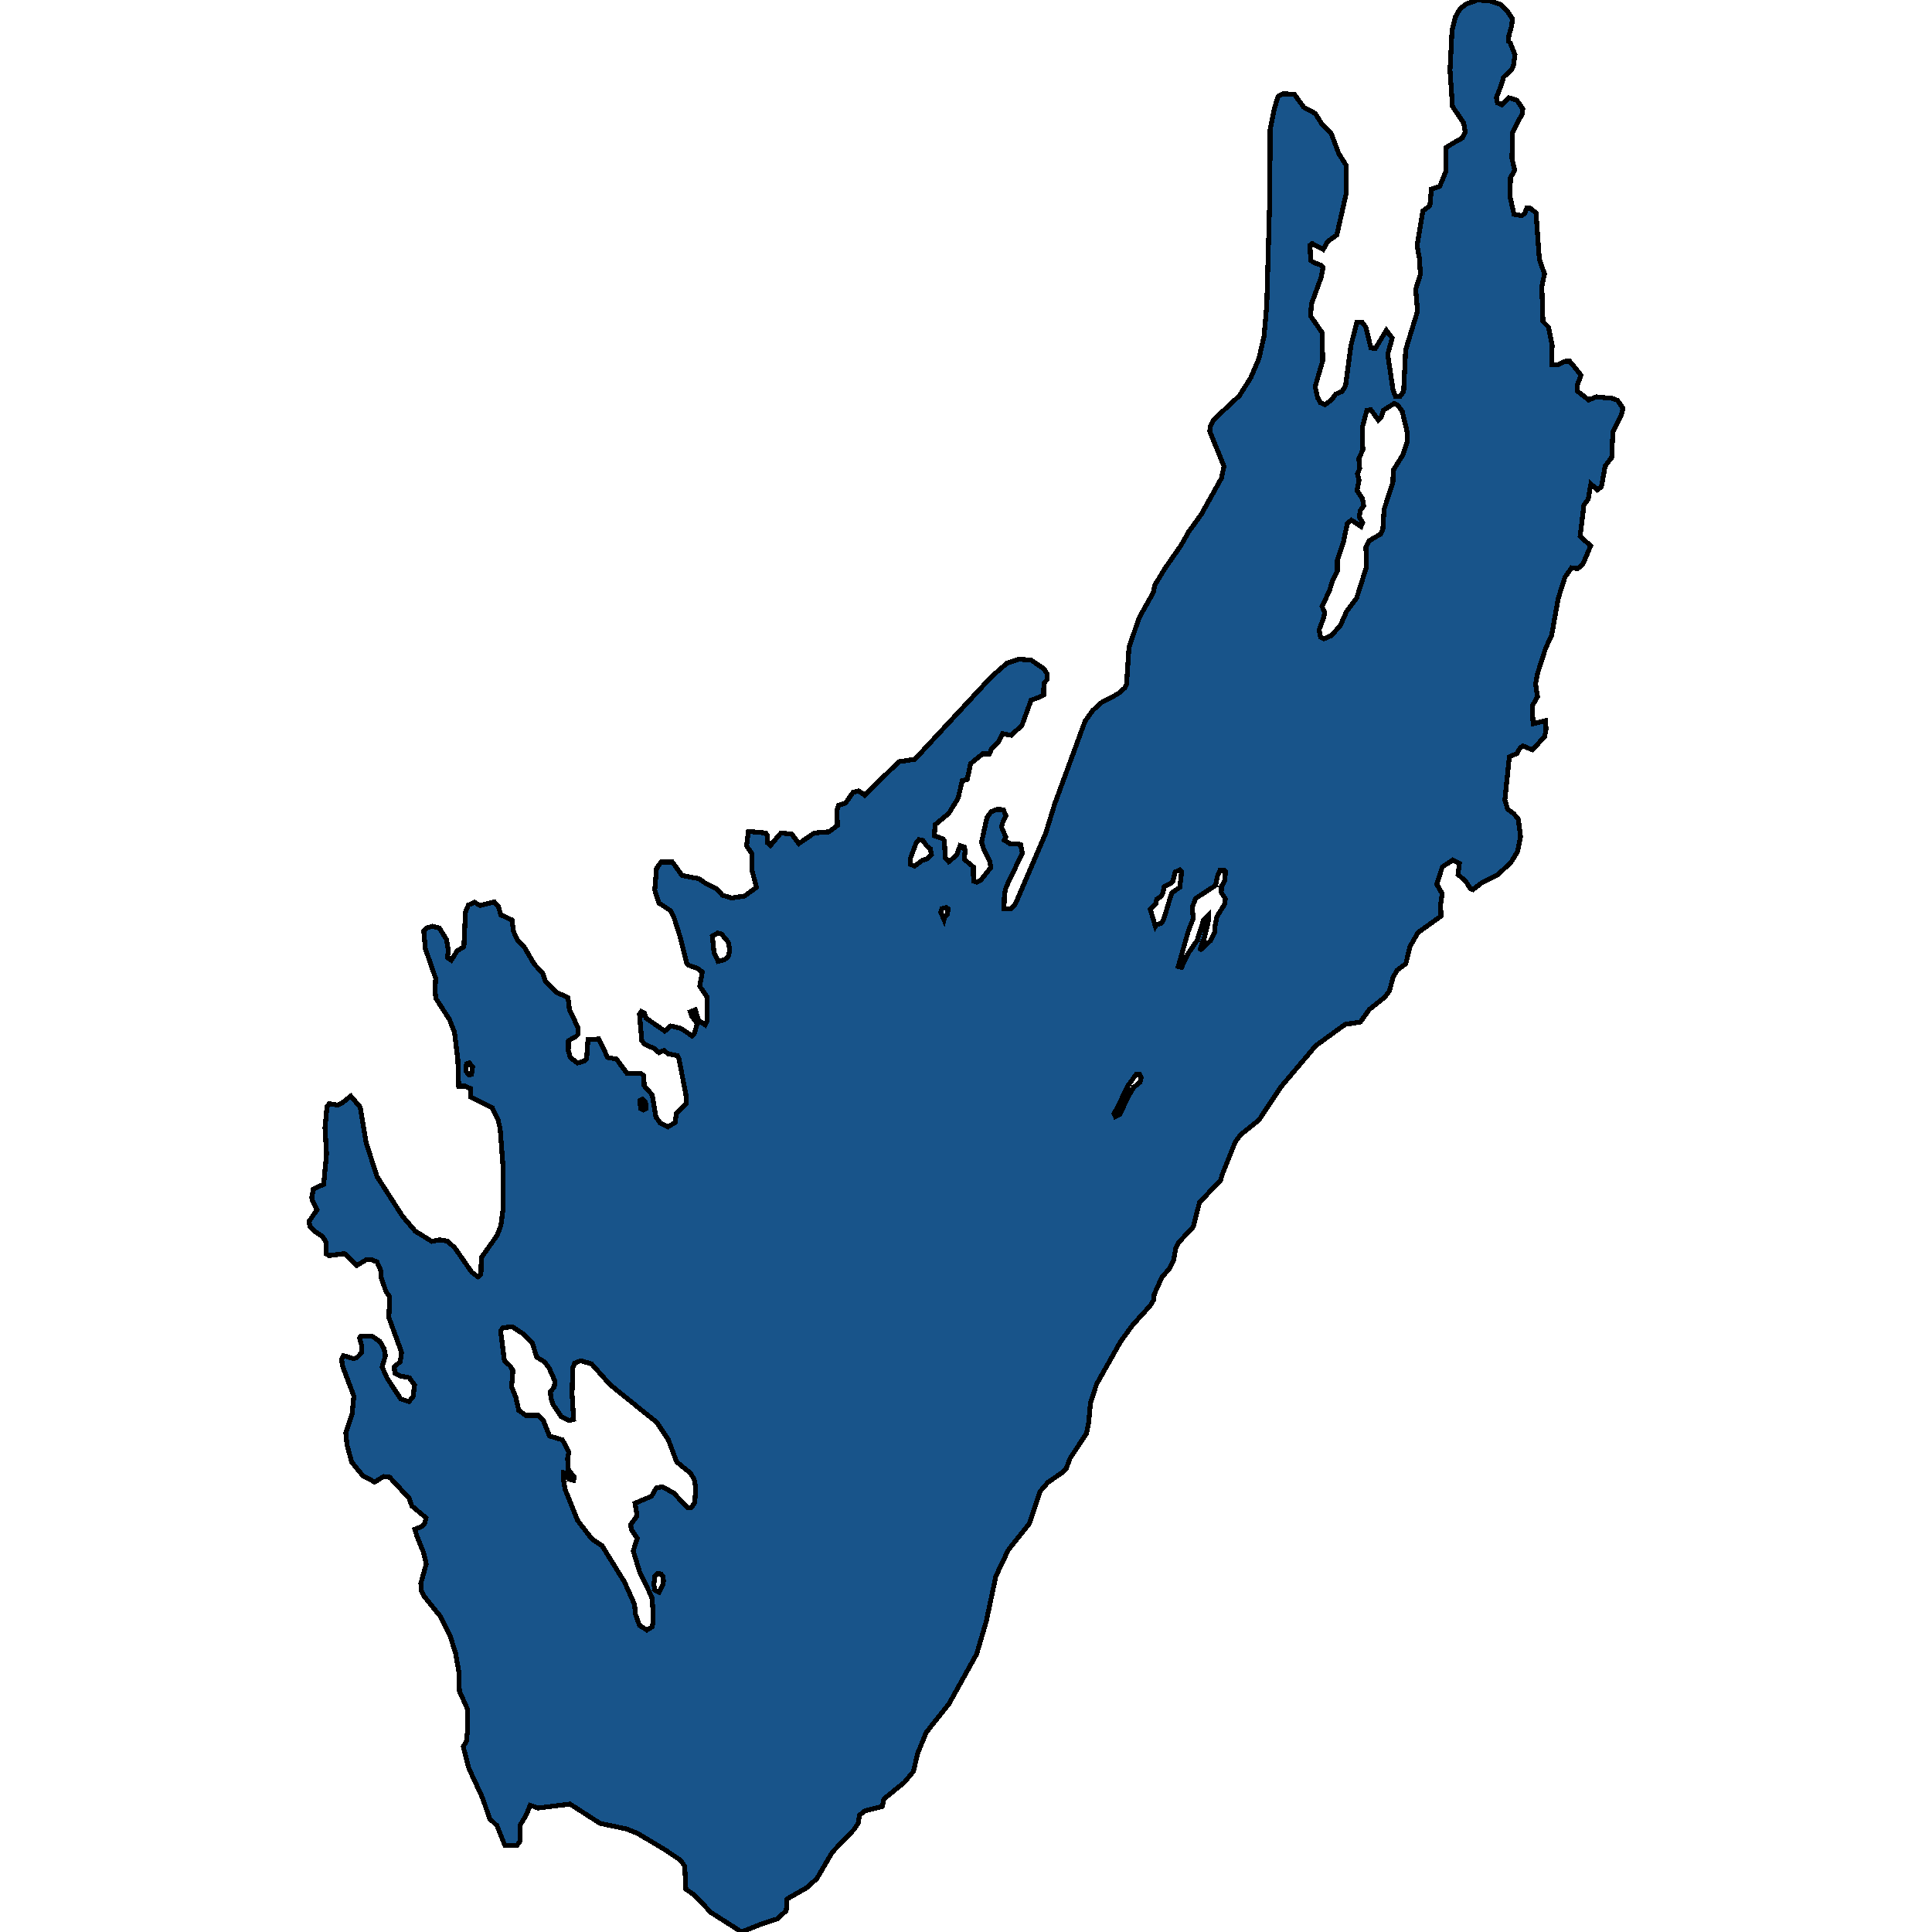 <svg xmlns="http://www.w3.org/2000/svg" width="400" height="400"><path d="m101.374 376.527-1.484-4.32-2.83-6.112-1.16-4.483.65-1.06.279-2.445v-4.157l-1.717-3.831-.092-3.831-.696-3.994-1.067-3.424-2.04-4.157-3.433-4.24-.602-1.222-.047-1.467 1.113-3.995-.556-2.364-1.392-3.423-.417-1.386 1.438-.57.649-.735.232-1.06-2.922-2.445-.603-1.63-3.989-4.321-1.252-.163-1.855 1.141-2.412-1.223-2.365-2.934-.974-3.587-.232-2.446 1.299-3.913.37-3.67-2.365-6.277-.185-1.386.37-.734 2.18.653.696-.326.882-.897.046-1.468-.464-1.63.325-.408 2.319.082 1.577 1.06.88 1.548.28 1.386-.697 2.365 1.02 2.283 2.83 4.32 1.716.571.835-1.06.325-2.364-1.114-1.549-1.762-.326-1.206-.57-.139-1.305 1.252-1.142.279-1.875-2.644-7.256.185-4.24-.788-1.141-.974-2.854-.093-1.467-.788-1.794-1.252-.49-1.02.082-1.902 1.142-2.551-2.446-3.2.407-.557-.326-.046-2.446-.789-1.223-1.391-.897-1.16-1.06-.185-1.141 1.623-2.365-.928-1.957-.139-.652.325-1.712 2.133-.979.603-6.278-.324-5.463.417-4.322.464-.652 1.67.326.927-.408 1.855-1.468 1.948 2.284 1.253 7.42 2.226 6.93 5.287 8.236 2.644 3.098 3.432 2.12 1.577-.326 1.623.245 1.53 1.386 3.525 5.055 1.299.978.603-.489.093-3.506 3.246-4.566.789-2.038.51-3.832-.093-8.888-.556-7.339-.464-1.957-1.16-2.364-4.499-2.284v-1.712l-1.113-.49h-1.345l-.185-5.544-.696-5.627-1.02-2.61-2.83-4.403-.185-1.55.14-2.609-2.134-6.116-.325-3.67.557-.652 1.252-.326 1.391.326 1.53 2.446.372 2.365-.232 1.305.835.57 1.206-1.956 1.391-.816.325-7.176.603-1.468 1.252-.571 1.206.652 2.922-.734.835.979.51 1.713 2.319 1.06.278 2.283.742 1.713 1.577 1.712 1.994 3.425 1.763 1.876.51 1.631 2.226 2.283 2.505 1.142.278 2.446 1.809 3.833v1.305l-.557.57-1.438.735-.046 2.038.417 1.468 1.485 1.142 1.437-.408.464-.49.278-3.913 2.227-.164 1.855 3.833 1.809.326 2.18 2.936h2.782l.696.49.093 2.12 1.67 1.875.741 4.566.882 1.223 1.623.816 1.484-.897.278-1.876 2.041-2.12-.093-1.875-1.437-7.258-.372-.734-1.855-.326-.88-.734-1.021.49-.881-.816-2.134-.978-.557-.734-.463-5.464.37-.57.65.325.325 1.06 3.896 2.692 1.205-1.06 2.134.489 2.273 1.55.463-.409.65-2.12-1.113-1.468-.325-.978 1.02-.408.696 2.202 1.345.897.464-.979-.093-4.811-1.484-2.202.51-2.936-.974-.734-1.994-.734-.279-.489-1.252-5.056-1.391-4.404-.696-1.305-2.365-1.549-.881-2.691.37-4.486.928-1.305h2.365l1.995 2.773 3.478.653 1.299.897 2.504 1.305 1.067 1.223 1.948.57 2.644-.407 2.458-1.794-.974-3.752.093-3.18-1.16-1.631.371-3.018 3.618.326.324.571v1.468l.603.571 2.18-2.61 2.273.245 1.438 1.957 3.2-2.202 3.06-.244 1.717-1.305-.046-3.181.324-.979 1.438-.49 1.53-2.201 1.16-.326 1.252.897 7.096-6.933 3.293-.49 15.816-17.046 3.246-2.854 2.505-.816 2.504.163 2.737 1.876.556.979v1.223l-.65.734-.045 2.447-.65.326-1.948.735-1.901 5.22-2.227 2.039-1.762-.327-.881 1.713-1.392 1.387-.463 1.06h-1.392l-2.504 2.039-.696 3.262-1.02.245-.881 3.67-1.902 3.1-2.83 2.365-.185 2.283 1.81.653.277.407.186 3.589.696.734 1.623-1.305.742-2.039.928.326.092.897-.139 1.631 1.855 1.55.047 2.936.649.245.835-.408 2.087-2.61-.186-1.223-1.252-2.528-.464-1.55 1.113-5.056.882-1.224 1.206-.49 1.298.082.557 1.224-.603 1.142-.325 1.223.881 2.039-.324.652 1.16.734 2.225.163.371 1.795-3.385 7.095-.325 1.55-.093 2.854h1.484l.882-.979 6.261-14.598 1.855-6.035 6.308-17.21 1.577-2.202 1.808-1.631 3.386-1.794 1.438-1.224.371-.734.51-7.667 2.087-6.118 3.015-5.383.185-1.305 2.18-3.59 3.247-4.649 1.67-2.936 2.597-3.59 4.174-7.504.51-2.448-2.968-7.26.232-1.224.695-1.223 5.241-4.895 2.366-3.753 1.67-3.916 1.066-4.65.557-6.363.649-23.09.046-13.299.789-3.998.835-2.856.974-.57 2.411.08 1.948 2.693 2.412 1.306 1.252 2.04 2.041 2.121 1.53 4.08 1.485 2.366.139.653-.047 5.222-1.948 8.648-1.901 1.387-.928 1.632-2.272-1.224-.464.326.14 3.182.834.49 1.345.49.417.407-.463 2.203-1.995 5.466-.139 2.448 2.365 3.426.14 5.792-1.577 5.385.51 2.284.603 1.06.927.408 1.392-1.06.835-1.142 1.345-.571.695-1.224 1.113-8.321 1.206-4.732h1.113l.742.979 1.067 4.324.928.081 2.272-3.752 1.206 1.631-.927 3.345 1.113 7.505.51 1.224h.928l.742-1.06.417-8.566 2.458-7.995-.37-4.57.973-3.1-.232-3.426-.464-2.53 1.206-7.179 1.438-1.06.325-3.427 1.716-.572 1.345-3.263-.093-4.732 1.391-.898 2.041-1.142.603-1.143-.325-1.958-2.319-3.427-.51-7.507.418-8.16.695-2.855.974-1.714 1.299-.979L305.908 0l2.458.163 2.226.735 1.345 1.224 1.206 1.795-.185 1.469-.557 1.958-.093 1.224.371.326.974 2.448-.278 2.04-.325.898-1.762 1.713-.417 1.469-1.067 2.774.232 1.06.927.409 1.392-1.469 1.67.49 1.252 1.795-.14 1.06-2.04 3.999-.047 5.303.557 2.366-.881 1.55-.093 3.917.835 3.671 1.623.245.557-.408.463-1.142h.65l1.252.979.696 9.627 1.066 3.019-.556 2.61.232 7.262 1.16 1.142.741 3.753-.092 3.997 1.159.082 1.623-.735h.974l2.32 2.856-.836 2.202.14 1.143 2.272 1.794 1.623-.652 3.293.326 1.067.408 1.113 1.631-.324 1.469-1.763 3.426-.232 5.303-1.345 1.713-.788 4.323-.835.653-1.345-1.224-.557 3.182-.88 1.142-.79 6.525 2.18 1.958-1.623 3.834-1.066.897-1.253-.163-1.391 1.958-1.391 4.405-1.345 7.585-1.253 2.692-1.67 5.22-.417 2.202.418 2.61-1.113 1.958.185 3.67 2.55-.652.14 1.713-.278 1.55-2.551 2.772-1.994-.815-.557.408-.65 1.141-1.576.734-.928 8.89.557 1.876 1.345 1.06.881 1.06.464 3.59-.603 3.098-1.345 2.202-2.83 2.692-3.2 1.55-1.901 1.467-.464-.163-.881-1.386-1.716-1.631.278-2.284-1.391-.652-2.134 1.386-1.16 3.588 1.114 1.958-.325 2.283.093 2.365-4.777 3.425-1.67 2.936-.835 3.507-1.855 1.386-.835 1.55-.695 2.69-.974 1.305-3.2 2.528-1.856 2.61-3.153.49-6.076 4.403-7.235 8.562-4.546 6.85-3.756 3.016-1.113 1.468-2.783 6.931-.232.978-4.406 4.648-1.299 5.055-2.968 3.18-.603 1.06-.51 2.69-.835 1.713-1.577 1.794-1.577 3.506-.14 1.223-.695 1.141-3.617 3.995-2.505 3.424-5.009 8.887-1.252 3.913-.371 4.077-.464 2.2-3.386 5.137-.788 2.12-.835.815-2.968 2.038-1.624 1.875-2.18 6.603-4.405 5.543-2.551 5.38-1.995 9.375-1.994 6.766-5.705 10.27-4.73 5.95-1.763 4.32-.881 3.75-1.902 2.282-4.22 3.423-.325 1.549-3.571.896-1.16.897-.231 1.63-.928 1.386-4.452 4.645-3.2 5.46-2.041 1.875-4.128 2.364-.186 2.445-1.901 1.712-3.108.978-4.22 1.711-6.4-4.075-3.294-3.504-1.855-1.305-.232-4.727-.834-1.222-3.247-2.2-5.751-3.424-2.273-.896-5.426-1.142-6.215-3.993-6.586.815-1.67-.57-.742 1.874-1.345 2.282.047 3.179-.696.978h-2.504l-1.624-4.075Zm4.545-89.423.881 2.201.603 2.69 1.484 1.06h2.644l.927.979 1.3 3.261 2.69.815 1.344 2.527-.278 1.305.139 2.283 1.206 1.548-.093.734-.928-.244-.695-1.305-.51-.081-.047 1.06.418 2.445 2.597 6.44 2.968 3.832 2.087 1.386 4.638 7.5 2.087 4.646.186 2.038.835 2.282 1.53.978 1.067-.652.232-.897-.047-2.771-.231-2.527-2.459-4.973-1.39-4.565.834-2.608-1.16-1.712-.231-1.06 1.345-1.875-.418-2.609 3.432-1.467.974-1.712 1.252-.244 2.366 1.304 2.829 3.016h.788l.742-1.06.186-3.179-.325-1.63-.788-1.305-2.83-2.282-1.715-4.566-2.366-3.587-9.693-7.826-3.85-4.321-2.272-.653-1.206.49-.417.978-.14 5.462.325 5.218-.974.244-1.577-.815-1.716-2.527-.417-1.223-.14-1.386.835-1.06.093-1.223-1.16-2.609-.973-1.304-1.624-.978-.927-3.017-1.716-1.712-2.366-1.55-1.948.164-.51.652.789 6.196 1.16 1.06.602.979Zm175.037-185.528 1.113 1.631.278 1.55-.696.898-.232 1.305.696 1.305-.325.734-1.994-1.305-.835.653-.835 3.915-1.252 3.752v2.284l-.974 1.876-.649 2.121-1.53 3.263.556 1.305-.232 1.06-.928 2.447.279 1.55.742.326 1.484-.652 1.855-2.04 1.345-3.017 2.04-2.692 1.995-6.28-.046-4.324.696-1.305 2.365-1.387.417-.816.279-4.323 1.808-5.466.093-2.61 1.994-3.181.882-2.692-.047-2.203-.974-4.079-.927-1.305-.742-.326-2.227 1.386-.417 1.306-.65.734-1.53-2.121-.835.081-.974 3.671.14 4.569-.835 1.713.185 2.12-.464 1.061.325 1.387Zm-33.904 88.577-1.02 2.61-2.087 7.34.695.163 1.299-2.773 1.902-2.773 1.345-4.24 1.066-1.06.047.815-.882 3.67-1.066 2.936 2.226-2.04.881-1.793.14-1.55.37-1.712 1.624-2.61.092-1.06-.834-1.305.046-1.223.742-1.387.046-1.712-.324-.327h-.742l-.603 1.387-.325 1.794-4.128 2.691-.742 1.876Zm-8.905-1.875 1.067 3.507.185-.327 1.067-.326.464-.815 1.67-5.464 1.67-1.142.37-3.18-.37-.409-.975.408-.463 1.876-.371.408-1.438.734-.232 1.223-.418.816-.88.57-.186.98Zm-90.672 5.545.371 3.507.835 1.713 1.299-.327.788-.652.325-1.305-.325-1.712-1.345-1.631-.835-.245Zm41.88-14.516 1.531-1.142 1.16-.408.788-.815-.232-1.224-.742-.57-.788-1.142-.835-.163-.51.57-1.252 3.344.046 1.224Zm41.279 51.212.278.653.881-.408 2.087-4.24.835-1.387 1.299-1.06.278-.978-.371-.653h-.696l-1.716 2.365-2.319 4.811Zm-95.264 97.51.232 1.222.881.408.696-1.386.185-.897-.092-.978-.371-.49-.696-.162-.603.57ZM96.457 221.793l.65.734.51-.082.232-1.63-.696-.734-.556.163Zm98.325-32.945.65 1.55.139-.572.556-.57.186-1.06-.371-.327-.928.245Zm-62.288 38.98.14 1.712.556.244.51-.244-.046-1.387-.603-.57Z" style="stroke:#000;fill:#18548a;shape-rendering:crispEdges;stroke-width:1px"/></svg>